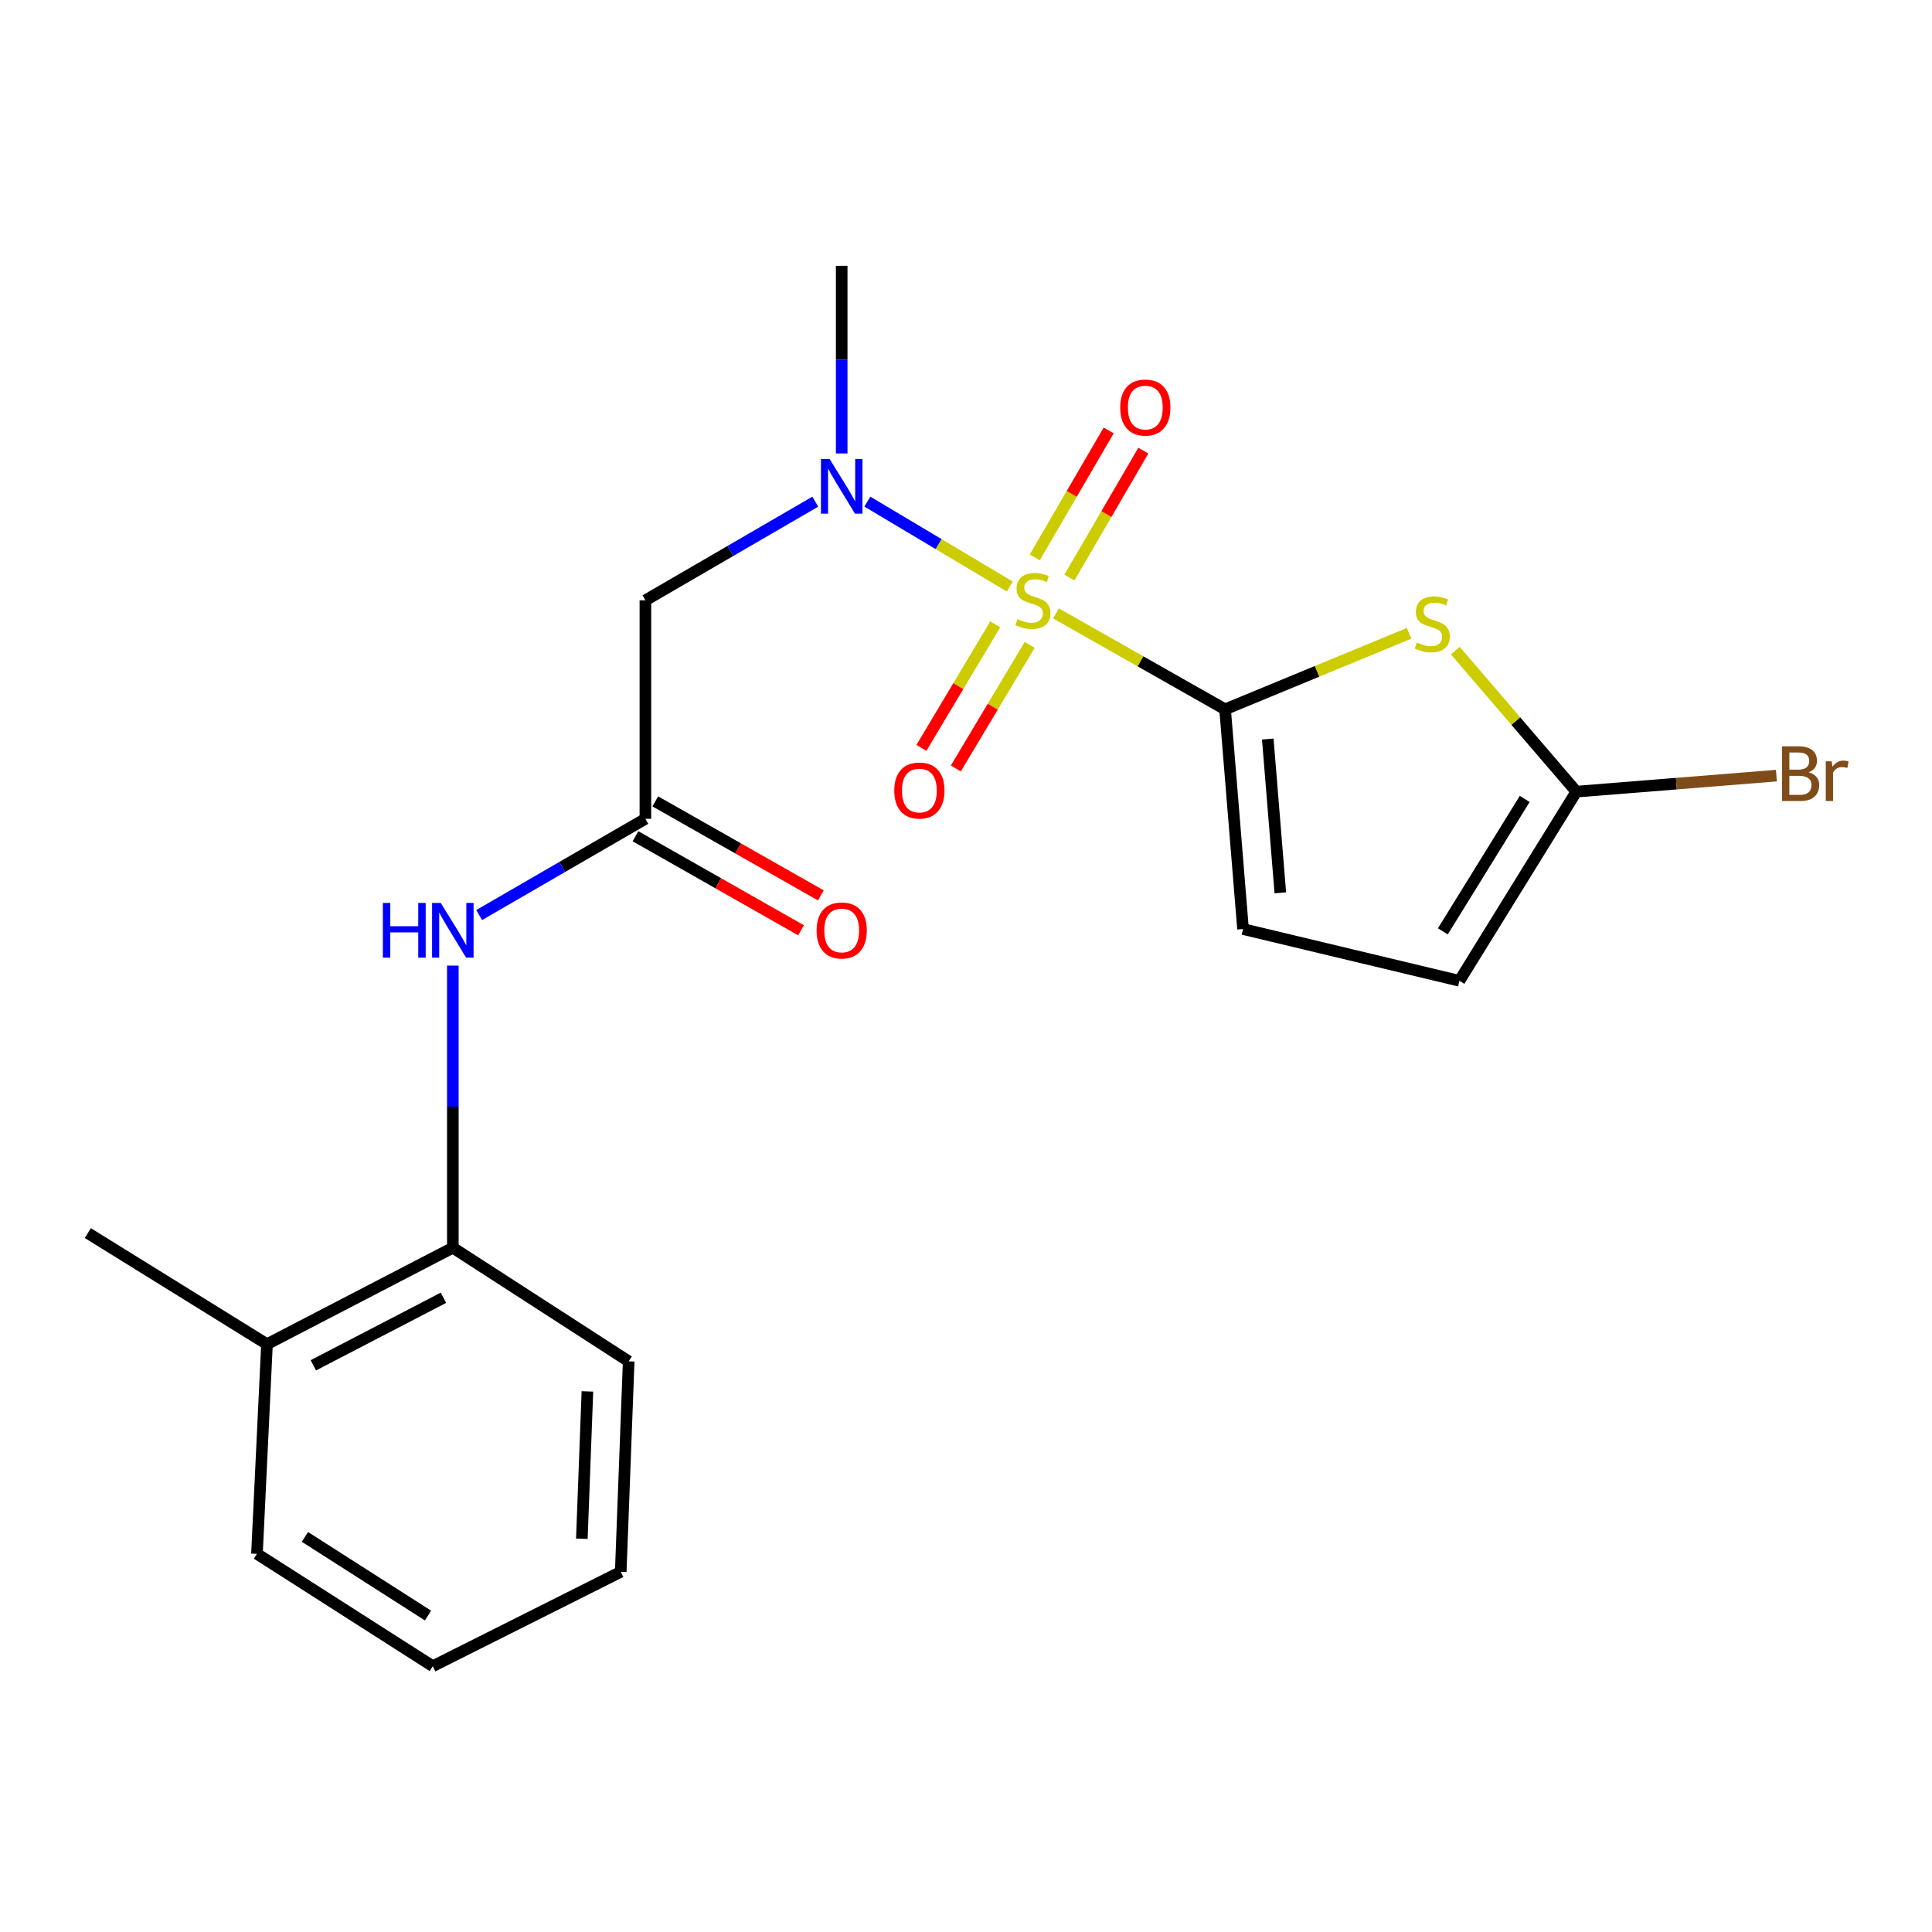 <?xml version='1.0' encoding='iso-8859-1'?>
<svg version='1.1' baseProfile='full'
              xmlns='http://www.w3.org/2000/svg'
                      xmlns:rdkit='http://www.rdkit.org/xml'
                      xmlns:xlink='http://www.w3.org/1999/xlink'
                  xml:space='preserve'
width='1000px' height='1000px' viewBox='0 0 1000 1000'>
<!-- END OF HEADER -->
<rect style='opacity:1.0;fill:#FFFFFF;stroke:none' width='1000' height='1000' x='0' y='0'> </rect>
<path class='bond-0' d='M 546.588,317.504 L 590.349,342.328' style='fill:none;fill-rule:evenodd;stroke:#CCCC00;stroke-width:6px;stroke-linecap:butt;stroke-linejoin:miter;stroke-opacity:1' />
<path class='bond-0' d='M 590.349,342.328 L 634.11,367.152' style='fill:none;fill-rule:evenodd;stroke:#000000;stroke-width:6px;stroke-linecap:butt;stroke-linejoin:miter;stroke-opacity:1' />
<path class='bond-2' d='M 522.688,303.601 L 485.811,281.616' style='fill:none;fill-rule:evenodd;stroke:#CCCC00;stroke-width:6px;stroke-linecap:butt;stroke-linejoin:miter;stroke-opacity:1' />
<path class='bond-2' d='M 485.811,281.616 L 448.935,259.631' style='fill:none;fill-rule:evenodd;stroke:#0000FF;stroke-width:6px;stroke-linecap:butt;stroke-linejoin:miter;stroke-opacity:1' />
<path class='bond-9' d='M 553.525,298.947 L 572.656,266.098' style='fill:none;fill-rule:evenodd;stroke:#CCCC00;stroke-width:6px;stroke-linecap:butt;stroke-linejoin:miter;stroke-opacity:1' />
<path class='bond-9' d='M 572.656,266.098 L 591.787,233.249' style='fill:none;fill-rule:evenodd;stroke:#FF0000;stroke-width:6px;stroke-linecap:butt;stroke-linejoin:miter;stroke-opacity:1' />
<path class='bond-9' d='M 535.586,288.499 L 554.717,255.65' style='fill:none;fill-rule:evenodd;stroke:#CCCC00;stroke-width:6px;stroke-linecap:butt;stroke-linejoin:miter;stroke-opacity:1' />
<path class='bond-9' d='M 554.717,255.65 L 573.849,222.801' style='fill:none;fill-rule:evenodd;stroke:#FF0000;stroke-width:6px;stroke-linecap:butt;stroke-linejoin:miter;stroke-opacity:1' />
<path class='bond-10' d='M 515.135,323.152 L 496.026,355.128' style='fill:none;fill-rule:evenodd;stroke:#CCCC00;stroke-width:6px;stroke-linecap:butt;stroke-linejoin:miter;stroke-opacity:1' />
<path class='bond-10' d='M 496.026,355.128 L 476.917,387.104' style='fill:none;fill-rule:evenodd;stroke:#FF0000;stroke-width:6px;stroke-linecap:butt;stroke-linejoin:miter;stroke-opacity:1' />
<path class='bond-10' d='M 532.955,333.802 L 513.846,365.778' style='fill:none;fill-rule:evenodd;stroke:#CCCC00;stroke-width:6px;stroke-linecap:butt;stroke-linejoin:miter;stroke-opacity:1' />
<path class='bond-10' d='M 513.846,365.778 L 494.736,397.754' style='fill:none;fill-rule:evenodd;stroke:#FF0000;stroke-width:6px;stroke-linecap:butt;stroke-linejoin:miter;stroke-opacity:1' />
<path class='bond-1' d='M 634.11,367.152 L 681.731,347.472' style='fill:none;fill-rule:evenodd;stroke:#000000;stroke-width:6px;stroke-linecap:butt;stroke-linejoin:miter;stroke-opacity:1' />
<path class='bond-1' d='M 681.731,347.472 L 729.352,327.793' style='fill:none;fill-rule:evenodd;stroke:#CCCC00;stroke-width:6px;stroke-linecap:butt;stroke-linejoin:miter;stroke-opacity:1' />
<path class='bond-6' d='M 634.11,367.152 L 643.394,480.878' style='fill:none;fill-rule:evenodd;stroke:#000000;stroke-width:6px;stroke-linecap:butt;stroke-linejoin:miter;stroke-opacity:1' />
<path class='bond-6' d='M 656.193,382.521 L 662.692,462.13' style='fill:none;fill-rule:evenodd;stroke:#000000;stroke-width:6px;stroke-linecap:butt;stroke-linejoin:miter;stroke-opacity:1' />
<path class='bond-3' d='M 753.275,336.759 L 784.596,373.257' style='fill:none;fill-rule:evenodd;stroke:#CCCC00;stroke-width:6px;stroke-linecap:butt;stroke-linejoin:miter;stroke-opacity:1' />
<path class='bond-3' d='M 784.596,373.257 L 815.916,409.754' style='fill:none;fill-rule:evenodd;stroke:#000000;stroke-width:6px;stroke-linecap:butt;stroke-linejoin:miter;stroke-opacity:1' />
<path class='bond-4' d='M 421.984,259.662 L 378.02,285.197' style='fill:none;fill-rule:evenodd;stroke:#0000FF;stroke-width:6px;stroke-linecap:butt;stroke-linejoin:miter;stroke-opacity:1' />
<path class='bond-4' d='M 378.02,285.197 L 334.056,310.732' style='fill:none;fill-rule:evenodd;stroke:#000000;stroke-width:6px;stroke-linecap:butt;stroke-linejoin:miter;stroke-opacity:1' />
<path class='bond-15' d='M 435.662,234.704 L 435.662,186.14' style='fill:none;fill-rule:evenodd;stroke:#0000FF;stroke-width:6px;stroke-linecap:butt;stroke-linejoin:miter;stroke-opacity:1' />
<path class='bond-15' d='M 435.662,186.14 L 435.662,137.576' style='fill:none;fill-rule:evenodd;stroke:#000000;stroke-width:6px;stroke-linecap:butt;stroke-linejoin:miter;stroke-opacity:1' />
<path class='bond-14' d='M 815.916,409.754 L 867.69,405.608' style='fill:none;fill-rule:evenodd;stroke:#000000;stroke-width:6px;stroke-linecap:butt;stroke-linejoin:miter;stroke-opacity:1' />
<path class='bond-14' d='M 867.69,405.608 L 919.464,401.462' style='fill:none;fill-rule:evenodd;stroke:#7F4C19;stroke-width:6px;stroke-linecap:butt;stroke-linejoin:miter;stroke-opacity:1' />
<path class='bond-21' d='M 815.916,409.754 L 755.391,507.669' style='fill:none;fill-rule:evenodd;stroke:#000000;stroke-width:6px;stroke-linecap:butt;stroke-linejoin:miter;stroke-opacity:1' />
<path class='bond-21' d='M 789.179,413.526 L 746.811,482.067' style='fill:none;fill-rule:evenodd;stroke:#000000;stroke-width:6px;stroke-linecap:butt;stroke-linejoin:miter;stroke-opacity:1' />
<path class='bond-5' d='M 334.056,310.732 L 334.056,423.813' style='fill:none;fill-rule:evenodd;stroke:#000000;stroke-width:6px;stroke-linecap:butt;stroke-linejoin:miter;stroke-opacity:1' />
<path class='bond-7' d='M 334.056,423.813 L 291.032,448.726' style='fill:none;fill-rule:evenodd;stroke:#000000;stroke-width:6px;stroke-linecap:butt;stroke-linejoin:miter;stroke-opacity:1' />
<path class='bond-7' d='M 291.032,448.726 L 248.007,473.638' style='fill:none;fill-rule:evenodd;stroke:#0000FF;stroke-width:6px;stroke-linecap:butt;stroke-linejoin:miter;stroke-opacity:1' />
<path class='bond-12' d='M 328.93,432.839 L 371.772,457.172' style='fill:none;fill-rule:evenodd;stroke:#000000;stroke-width:6px;stroke-linecap:butt;stroke-linejoin:miter;stroke-opacity:1' />
<path class='bond-12' d='M 371.772,457.172 L 414.614,481.506' style='fill:none;fill-rule:evenodd;stroke:#FF0000;stroke-width:6px;stroke-linecap:butt;stroke-linejoin:miter;stroke-opacity:1' />
<path class='bond-12' d='M 339.182,414.788 L 382.025,439.122' style='fill:none;fill-rule:evenodd;stroke:#000000;stroke-width:6px;stroke-linecap:butt;stroke-linejoin:miter;stroke-opacity:1' />
<path class='bond-12' d='M 382.025,439.122 L 424.867,463.456' style='fill:none;fill-rule:evenodd;stroke:#FF0000;stroke-width:6px;stroke-linecap:butt;stroke-linejoin:miter;stroke-opacity:1' />
<path class='bond-8' d='M 643.394,480.878 L 755.391,507.669' style='fill:none;fill-rule:evenodd;stroke:#000000;stroke-width:6px;stroke-linecap:butt;stroke-linejoin:miter;stroke-opacity:1' />
<path class='bond-11' d='M 234.388,499.791 L 234.388,572.801' style='fill:none;fill-rule:evenodd;stroke:#0000FF;stroke-width:6px;stroke-linecap:butt;stroke-linejoin:miter;stroke-opacity:1' />
<path class='bond-11' d='M 234.388,572.801 L 234.388,645.812' style='fill:none;fill-rule:evenodd;stroke:#000000;stroke-width:6px;stroke-linecap:butt;stroke-linejoin:miter;stroke-opacity:1' />
<path class='bond-13' d='M 234.388,645.812 L 138.191,695.749' style='fill:none;fill-rule:evenodd;stroke:#000000;stroke-width:6px;stroke-linecap:butt;stroke-linejoin:miter;stroke-opacity:1' />
<path class='bond-13' d='M 229.523,671.727 L 162.185,706.683' style='fill:none;fill-rule:evenodd;stroke:#000000;stroke-width:6px;stroke-linecap:butt;stroke-linejoin:miter;stroke-opacity:1' />
<path class='bond-16' d='M 234.388,645.812 L 325.406,704.63' style='fill:none;fill-rule:evenodd;stroke:#000000;stroke-width:6px;stroke-linecap:butt;stroke-linejoin:miter;stroke-opacity:1' />
<path class='bond-17' d='M 138.191,695.749 L 45.455,638.246' style='fill:none;fill-rule:evenodd;stroke:#000000;stroke-width:6px;stroke-linecap:butt;stroke-linejoin:miter;stroke-opacity:1' />
<path class='bond-18' d='M 138.191,695.749 L 133.001,804.263' style='fill:none;fill-rule:evenodd;stroke:#000000;stroke-width:6px;stroke-linecap:butt;stroke-linejoin:miter;stroke-opacity:1' />
<path class='bond-19' d='M 325.406,704.63 L 321.289,813.582' style='fill:none;fill-rule:evenodd;stroke:#000000;stroke-width:6px;stroke-linecap:butt;stroke-linejoin:miter;stroke-opacity:1' />
<path class='bond-19' d='M 304.044,720.189 L 301.162,796.455' style='fill:none;fill-rule:evenodd;stroke:#000000;stroke-width:6px;stroke-linecap:butt;stroke-linejoin:miter;stroke-opacity:1' />
<path class='bond-22' d='M 133.001,804.263 L 224.008,862.424' style='fill:none;fill-rule:evenodd;stroke:#000000;stroke-width:6px;stroke-linecap:butt;stroke-linejoin:miter;stroke-opacity:1' />
<path class='bond-22' d='M 157.832,795.495 L 221.536,836.208' style='fill:none;fill-rule:evenodd;stroke:#000000;stroke-width:6px;stroke-linecap:butt;stroke-linejoin:miter;stroke-opacity:1' />
<path class='bond-20' d='M 321.289,813.582 L 224.008,862.424' style='fill:none;fill-rule:evenodd;stroke:#000000;stroke-width:6px;stroke-linecap:butt;stroke-linejoin:miter;stroke-opacity:1' />
<path  class='atom-0' d='M 526.649 320.452
Q 526.969 320.572, 528.289 321.132
Q 529.609 321.692, 531.049 322.052
Q 532.529 322.372, 533.969 322.372
Q 536.649 322.372, 538.209 321.092
Q 539.769 319.772, 539.769 317.492
Q 539.769 315.932, 538.969 314.972
Q 538.209 314.012, 537.009 313.492
Q 535.809 312.972, 533.809 312.372
Q 531.289 311.612, 529.769 310.892
Q 528.289 310.172, 527.209 308.652
Q 526.169 307.132, 526.169 304.572
Q 526.169 301.012, 528.569 298.812
Q 531.009 296.612, 535.809 296.612
Q 539.089 296.612, 542.809 298.172
L 541.889 301.252
Q 538.489 299.852, 535.929 299.852
Q 533.169 299.852, 531.649 301.012
Q 530.129 302.132, 530.169 304.092
Q 530.169 305.612, 530.929 306.532
Q 531.729 307.452, 532.849 307.972
Q 534.009 308.492, 535.929 309.092
Q 538.489 309.892, 540.009 310.692
Q 541.529 311.492, 542.609 313.132
Q 543.729 314.732, 543.729 317.492
Q 543.729 321.412, 541.089 323.532
Q 538.489 325.612, 534.129 325.612
Q 531.609 325.612, 529.689 325.052
Q 527.809 324.532, 525.569 323.612
L 526.649 320.452
' fill='#CCCC00'/>
<path  class='atom-2' d='M 733.332 332.562
Q 733.652 332.682, 734.972 333.242
Q 736.292 333.802, 737.732 334.162
Q 739.212 334.482, 740.652 334.482
Q 743.332 334.482, 744.892 333.202
Q 746.452 331.882, 746.452 329.602
Q 746.452 328.042, 745.652 327.082
Q 744.892 326.122, 743.692 325.602
Q 742.492 325.082, 740.492 324.482
Q 737.972 323.722, 736.452 323.002
Q 734.972 322.282, 733.892 320.762
Q 732.852 319.242, 732.852 316.682
Q 732.852 313.122, 735.252 310.922
Q 737.692 308.722, 742.492 308.722
Q 745.772 308.722, 749.492 310.282
L 748.572 313.362
Q 745.172 311.962, 742.612 311.962
Q 739.852 311.962, 738.332 313.122
Q 736.812 314.242, 736.852 316.202
Q 736.852 317.722, 737.612 318.642
Q 738.412 319.562, 739.532 320.082
Q 740.692 320.602, 742.612 321.202
Q 745.172 322.002, 746.692 322.802
Q 748.212 323.602, 749.292 325.242
Q 750.412 326.842, 750.412 329.602
Q 750.412 333.522, 747.772 335.642
Q 745.172 337.722, 740.812 337.722
Q 738.292 337.722, 736.372 337.162
Q 734.492 336.642, 732.252 335.722
L 733.332 332.562
' fill='#CCCC00'/>
<path  class='atom-3' d='M 429.402 237.558
L 438.682 252.558
Q 439.602 254.038, 441.082 256.718
Q 442.562 259.398, 442.642 259.558
L 442.642 237.558
L 446.402 237.558
L 446.402 265.878
L 442.522 265.878
L 432.562 249.478
Q 431.402 247.558, 430.162 245.358
Q 428.962 243.158, 428.602 242.478
L 428.602 265.878
L 424.922 265.878
L 424.922 237.558
L 429.402 237.558
' fill='#0000FF'/>
<path  class='atom-8' d='M 198.168 467.364
L 202.008 467.364
L 202.008 479.404
L 216.488 479.404
L 216.488 467.364
L 220.328 467.364
L 220.328 495.684
L 216.488 495.684
L 216.488 482.604
L 202.008 482.604
L 202.008 495.684
L 198.168 495.684
L 198.168 467.364
' fill='#0000FF'/>
<path  class='atom-8' d='M 228.128 467.364
L 237.408 482.364
Q 238.328 483.844, 239.808 486.524
Q 241.288 489.204, 241.368 489.364
L 241.368 467.364
L 245.128 467.364
L 245.128 495.684
L 241.248 495.684
L 231.288 479.284
Q 230.128 477.364, 228.888 475.164
Q 227.688 472.964, 227.328 472.284
L 227.328 495.684
L 223.648 495.684
L 223.648 467.364
L 228.128 467.364
' fill='#0000FF'/>
<path  class='atom-10' d='M 579.81 210.948
Q 579.81 204.148, 583.17 200.348
Q 586.53 196.548, 592.81 196.548
Q 599.09 196.548, 602.45 200.348
Q 605.81 204.148, 605.81 210.948
Q 605.81 217.828, 602.41 221.748
Q 599.01 225.628, 592.81 225.628
Q 586.57 225.628, 583.17 221.748
Q 579.81 217.868, 579.81 210.948
M 592.81 222.428
Q 597.13 222.428, 599.45 219.548
Q 601.81 216.628, 601.81 210.948
Q 601.81 205.388, 599.45 202.588
Q 597.13 199.748, 592.81 199.748
Q 588.49 199.748, 586.13 202.548
Q 583.81 205.348, 583.81 210.948
Q 583.81 216.668, 586.13 219.548
Q 588.49 222.428, 592.81 222.428
' fill='#FF0000'/>
<path  class='atom-11' d='M 462.866 409.177
Q 462.866 402.377, 466.226 398.577
Q 469.586 394.777, 475.866 394.777
Q 482.146 394.777, 485.506 398.577
Q 488.866 402.377, 488.866 409.177
Q 488.866 416.057, 485.466 419.977
Q 482.066 423.857, 475.866 423.857
Q 469.626 423.857, 466.226 419.977
Q 462.866 416.097, 462.866 409.177
M 475.866 420.657
Q 480.186 420.657, 482.506 417.777
Q 484.866 414.857, 484.866 409.177
Q 484.866 403.617, 482.506 400.817
Q 480.186 397.977, 475.866 397.977
Q 471.546 397.977, 469.186 400.777
Q 466.866 403.577, 466.866 409.177
Q 466.866 414.897, 469.186 417.777
Q 471.546 420.657, 475.866 420.657
' fill='#FF0000'/>
<path  class='atom-13' d='M 422.662 481.604
Q 422.662 474.804, 426.022 471.004
Q 429.382 467.204, 435.662 467.204
Q 441.942 467.204, 445.302 471.004
Q 448.662 474.804, 448.662 481.604
Q 448.662 488.484, 445.262 492.404
Q 441.862 496.284, 435.662 496.284
Q 429.422 496.284, 426.022 492.404
Q 422.662 488.524, 422.662 481.604
M 435.662 493.084
Q 439.982 493.084, 442.302 490.204
Q 444.662 487.284, 444.662 481.604
Q 444.662 476.044, 442.302 473.244
Q 439.982 470.404, 435.662 470.404
Q 431.342 470.404, 428.982 473.204
Q 426.662 476.004, 426.662 481.604
Q 426.662 487.324, 428.982 490.204
Q 431.342 493.084, 435.662 493.084
' fill='#FF0000'/>
<path  class='atom-15' d='M 936.135 399.739
Q 938.855 400.499, 940.215 402.179
Q 941.615 403.819, 941.615 406.259
Q 941.615 410.179, 939.095 412.419
Q 936.615 414.619, 931.895 414.619
L 922.375 414.619
L 922.375 386.299
L 930.735 386.299
Q 935.575 386.299, 938.015 388.259
Q 940.455 390.219, 940.455 393.819
Q 940.455 398.099, 936.135 399.739
M 926.175 389.499
L 926.175 398.379
L 930.735 398.379
Q 933.535 398.379, 934.975 397.259
Q 936.455 396.099, 936.455 393.819
Q 936.455 389.499, 930.735 389.499
L 926.175 389.499
M 931.895 411.419
Q 934.655 411.419, 936.135 410.099
Q 937.615 408.779, 937.615 406.259
Q 937.615 403.939, 935.975 402.779
Q 934.375 401.579, 931.295 401.579
L 926.175 401.579
L 926.175 411.419
L 931.895 411.419
' fill='#7F4C19'/>
<path  class='atom-15' d='M 948.055 394.059
L 948.495 396.899
Q 950.655 393.699, 954.175 393.699
Q 955.295 393.699, 956.815 394.099
L 956.215 397.459
Q 954.495 397.059, 953.535 397.059
Q 951.855 397.059, 950.735 397.739
Q 949.655 398.379, 948.775 399.939
L 948.775 414.619
L 945.015 414.619
L 945.015 394.059
L 948.055 394.059
' fill='#7F4C19'/>
</svg>
